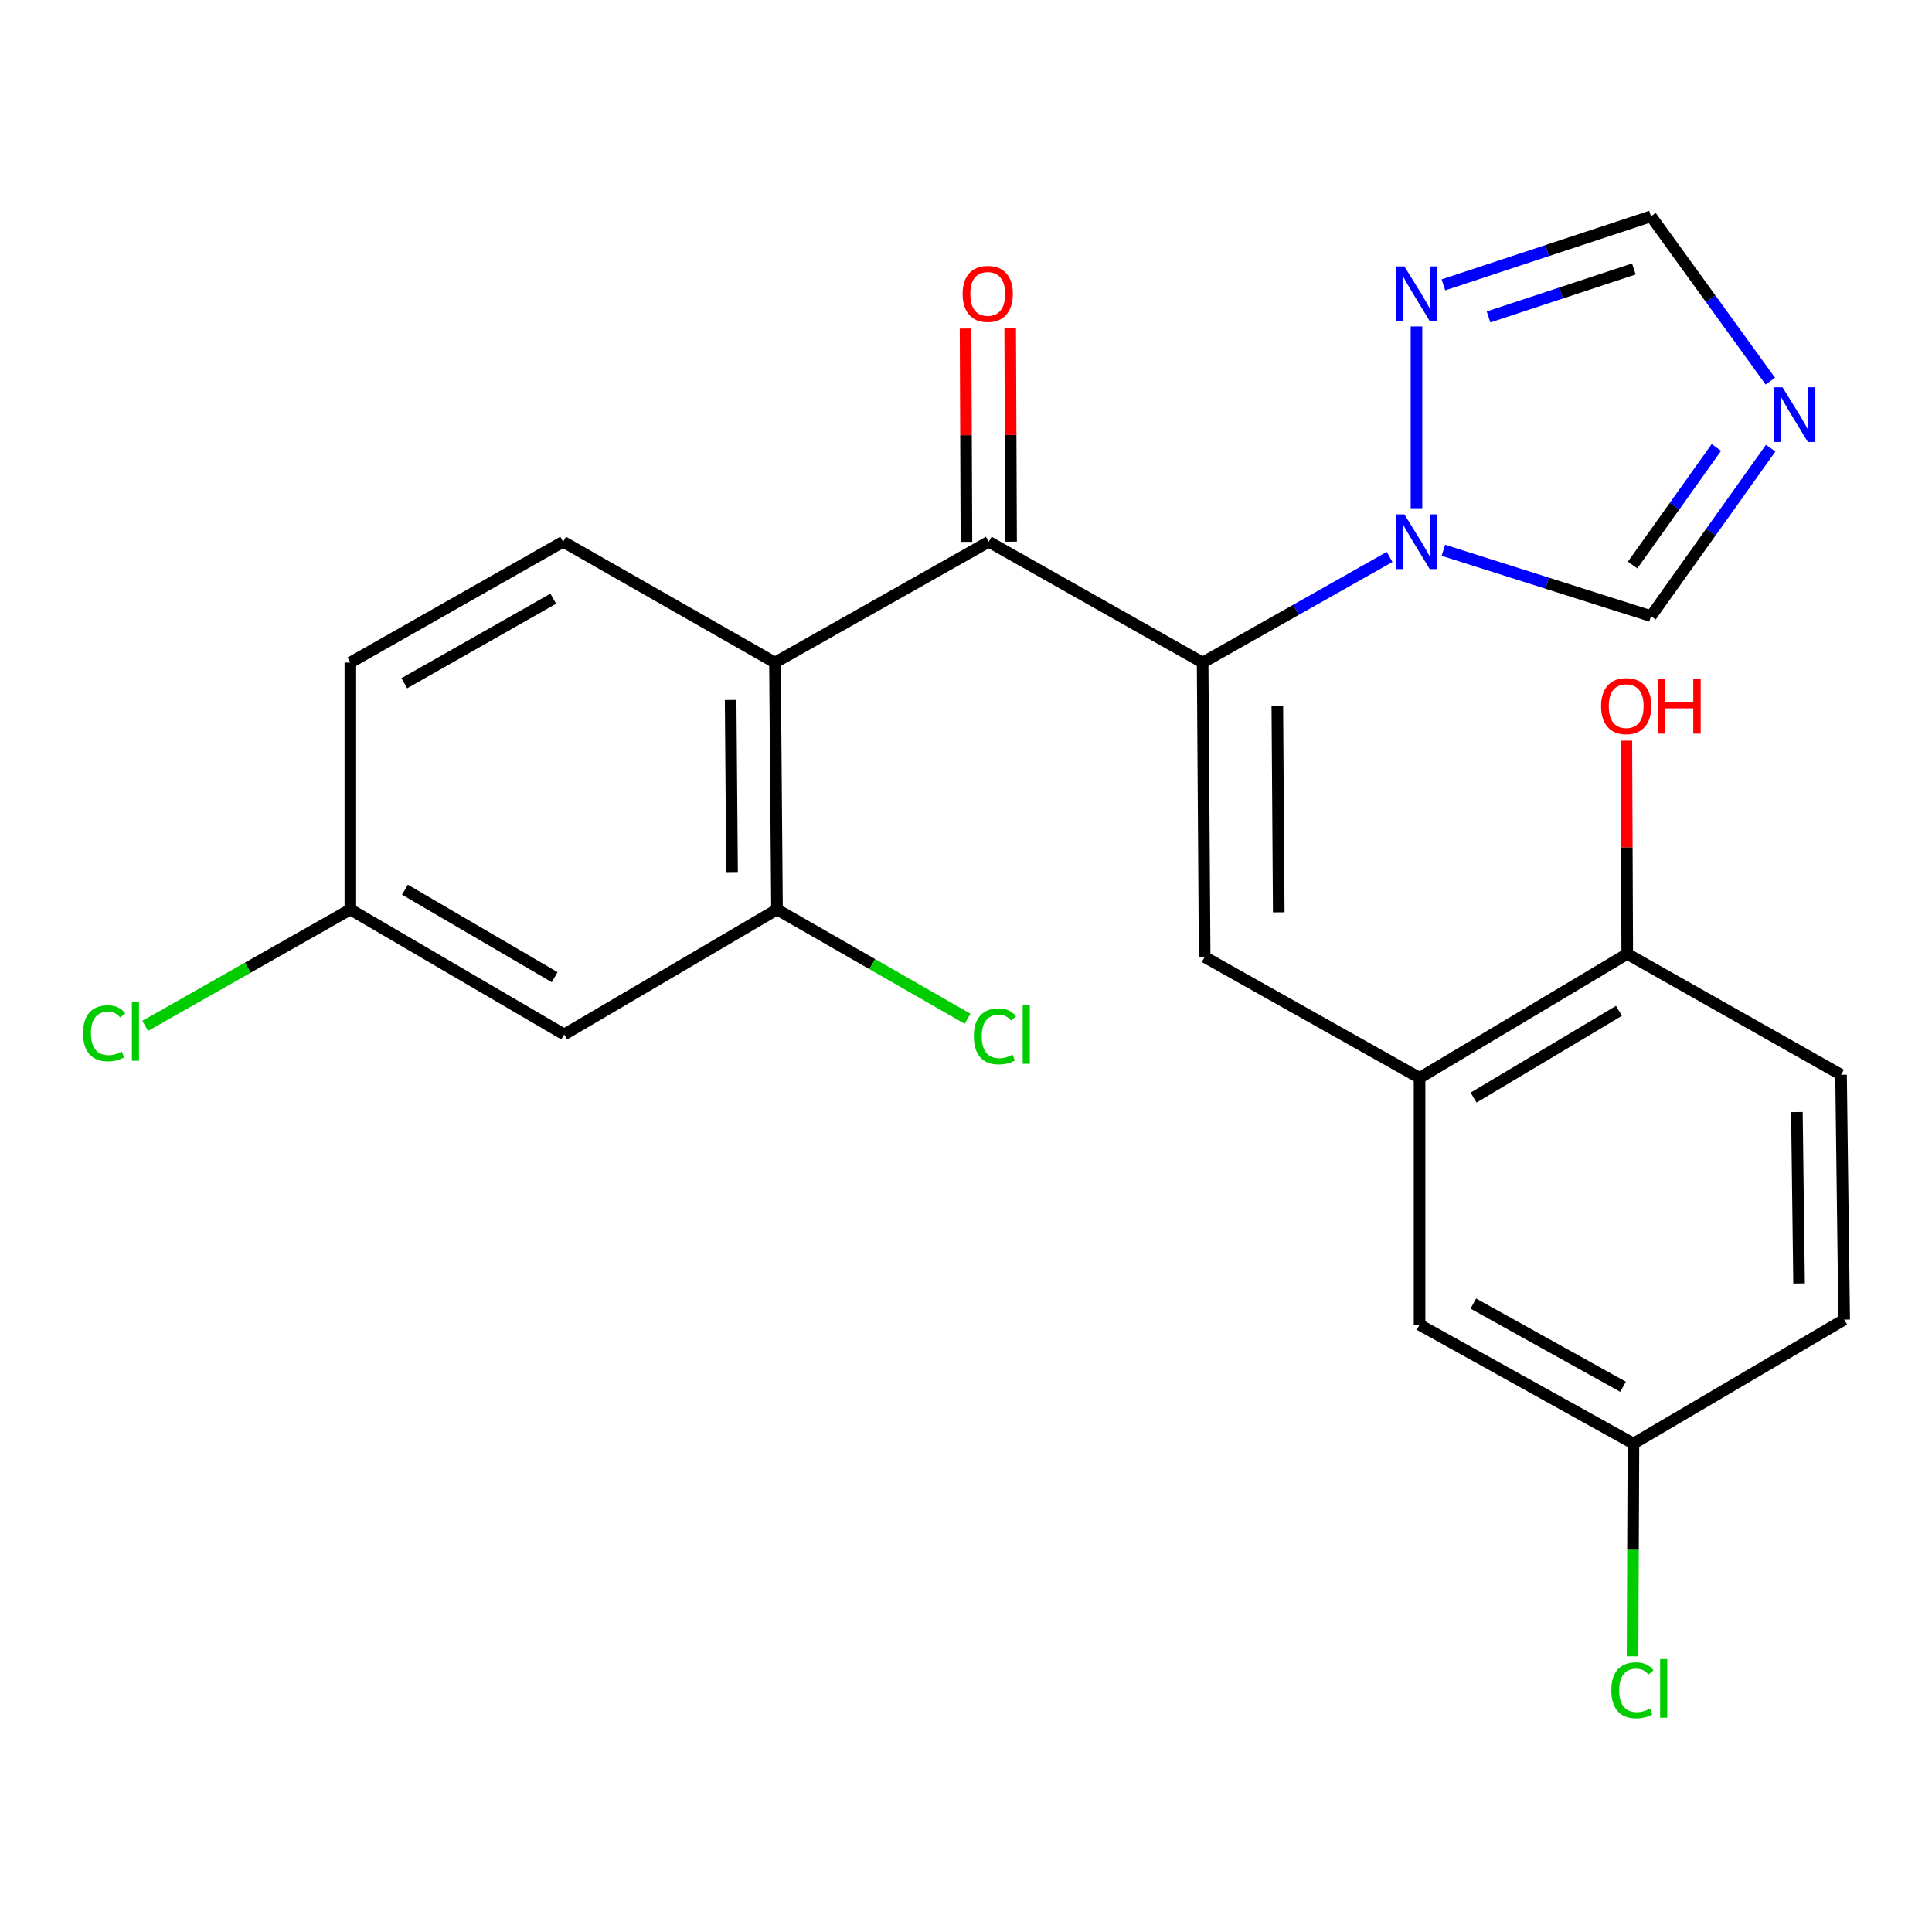 <?xml version='1.0' encoding='iso-8859-1'?>
<svg version='1.1' baseProfile='full'
              xmlns='http://www.w3.org/2000/svg'
                      xmlns:rdkit='http://www.rdkit.org/xml'
                      xmlns:xlink='http://www.w3.org/1999/xlink'
                  xml:space='preserve'
width='1000px' height='1000px' viewBox='0 0 1000 1000'>
<!-- END OF HEADER -->
<rect style='opacity:1.0;fill:#FFFFFF;stroke:none' width='1000' height='1000' x='0' y='0'> </rect>
<path class='bond-0' d='M 622.481,342.942 L 511.788,280.408' style='fill:none;fill-rule:evenodd;stroke:#000000;stroke-width:6px;stroke-linecap:butt;stroke-linejoin:miter;stroke-opacity:1' />
<path class='bond-1' d='M 622.481,342.942 L 623.533,495.35' style='fill:none;fill-rule:evenodd;stroke:#000000;stroke-width:6px;stroke-linecap:butt;stroke-linejoin:miter;stroke-opacity:1' />
<path class='bond-1' d='M 661.144,365.537 L 661.88,472.222' style='fill:none;fill-rule:evenodd;stroke:#000000;stroke-width:6px;stroke-linecap:butt;stroke-linejoin:miter;stroke-opacity:1' />
<path class='bond-2' d='M 622.481,342.942 L 670.868,315.606' style='fill:none;fill-rule:evenodd;stroke:#000000;stroke-width:6px;stroke-linecap:butt;stroke-linejoin:miter;stroke-opacity:1' />
<path class='bond-2' d='M 670.868,315.606 L 719.255,288.271' style='fill:none;fill-rule:evenodd;stroke:#0000FF;stroke-width:6px;stroke-linecap:butt;stroke-linejoin:miter;stroke-opacity:1' />
<path class='bond-3' d='M 511.788,280.408 L 401.121,342.942' style='fill:none;fill-rule:evenodd;stroke:#000000;stroke-width:6px;stroke-linecap:butt;stroke-linejoin:miter;stroke-opacity:1' />
<path class='bond-13' d='M 523.34,280.359 L 523.108,225.16' style='fill:none;fill-rule:evenodd;stroke:#000000;stroke-width:6px;stroke-linecap:butt;stroke-linejoin:miter;stroke-opacity:1' />
<path class='bond-13' d='M 523.108,225.16 L 522.876,169.962' style='fill:none;fill-rule:evenodd;stroke:#FF0000;stroke-width:6px;stroke-linecap:butt;stroke-linejoin:miter;stroke-opacity:1' />
<path class='bond-13' d='M 500.236,280.456 L 500.004,225.257' style='fill:none;fill-rule:evenodd;stroke:#000000;stroke-width:6px;stroke-linecap:butt;stroke-linejoin:miter;stroke-opacity:1' />
<path class='bond-13' d='M 500.004,225.257 L 499.773,170.059' style='fill:none;fill-rule:evenodd;stroke:#FF0000;stroke-width:6px;stroke-linecap:butt;stroke-linejoin:miter;stroke-opacity:1' />
<path class='bond-6' d='M 623.533,495.35 L 734.765,557.897' style='fill:none;fill-rule:evenodd;stroke:#000000;stroke-width:6px;stroke-linecap:butt;stroke-linejoin:miter;stroke-opacity:1' />
<path class='bond-5' d='M 733.173,263.039 L 733.173,168.976' style='fill:none;fill-rule:evenodd;stroke:#0000FF;stroke-width:6px;stroke-linecap:butt;stroke-linejoin:miter;stroke-opacity:1' />
<path class='bond-8' d='M 747.097,284.823 L 800.827,301.862' style='fill:none;fill-rule:evenodd;stroke:#0000FF;stroke-width:6px;stroke-linecap:butt;stroke-linejoin:miter;stroke-opacity:1' />
<path class='bond-8' d='M 800.827,301.862 L 854.558,318.901' style='fill:none;fill-rule:evenodd;stroke:#000000;stroke-width:6px;stroke-linecap:butt;stroke-linejoin:miter;stroke-opacity:1' />
<path class='bond-7' d='M 401.121,342.942 L 402.174,470.744' style='fill:none;fill-rule:evenodd;stroke:#000000;stroke-width:6px;stroke-linecap:butt;stroke-linejoin:miter;stroke-opacity:1' />
<path class='bond-7' d='M 378.176,362.302 L 378.913,451.764' style='fill:none;fill-rule:evenodd;stroke:#000000;stroke-width:6px;stroke-linecap:butt;stroke-linejoin:miter;stroke-opacity:1' />
<path class='bond-10' d='M 401.121,342.942 L 291.481,280.408' style='fill:none;fill-rule:evenodd;stroke:#000000;stroke-width:6px;stroke-linecap:butt;stroke-linejoin:miter;stroke-opacity:1' />
<path class='bond-4' d='M 916.503,231.975 L 885.53,275.438' style='fill:none;fill-rule:evenodd;stroke:#0000FF;stroke-width:6px;stroke-linecap:butt;stroke-linejoin:miter;stroke-opacity:1' />
<path class='bond-4' d='M 885.53,275.438 L 854.558,318.901' style='fill:none;fill-rule:evenodd;stroke:#000000;stroke-width:6px;stroke-linecap:butt;stroke-linejoin:miter;stroke-opacity:1' />
<path class='bond-4' d='M 888.396,231.606 L 866.715,262.03' style='fill:none;fill-rule:evenodd;stroke:#0000FF;stroke-width:6px;stroke-linecap:butt;stroke-linejoin:miter;stroke-opacity:1' />
<path class='bond-4' d='M 866.715,262.03 L 845.034,292.454' style='fill:none;fill-rule:evenodd;stroke:#000000;stroke-width:6px;stroke-linecap:butt;stroke-linejoin:miter;stroke-opacity:1' />
<path class='bond-24' d='M 916.33,197.285 L 885.444,154.62' style='fill:none;fill-rule:evenodd;stroke:#0000FF;stroke-width:6px;stroke-linecap:butt;stroke-linejoin:miter;stroke-opacity:1' />
<path class='bond-24' d='M 885.444,154.62 L 854.558,111.956' style='fill:none;fill-rule:evenodd;stroke:#000000;stroke-width:6px;stroke-linecap:butt;stroke-linejoin:miter;stroke-opacity:1' />
<path class='bond-9' d='M 747.109,147.439 L 800.833,129.697' style='fill:none;fill-rule:evenodd;stroke:#0000FF;stroke-width:6px;stroke-linecap:butt;stroke-linejoin:miter;stroke-opacity:1' />
<path class='bond-9' d='M 800.833,129.697 L 854.558,111.956' style='fill:none;fill-rule:evenodd;stroke:#000000;stroke-width:6px;stroke-linecap:butt;stroke-linejoin:miter;stroke-opacity:1' />
<path class='bond-9' d='M 770.471,164.055 L 808.078,151.636' style='fill:none;fill-rule:evenodd;stroke:#0000FF;stroke-width:6px;stroke-linecap:butt;stroke-linejoin:miter;stroke-opacity:1' />
<path class='bond-9' d='M 808.078,151.636 L 845.685,139.217' style='fill:none;fill-rule:evenodd;stroke:#000000;stroke-width:6px;stroke-linecap:butt;stroke-linejoin:miter;stroke-opacity:1' />
<path class='bond-12' d='M 734.765,557.897 L 842.261,493.732' style='fill:none;fill-rule:evenodd;stroke:#000000;stroke-width:6px;stroke-linecap:butt;stroke-linejoin:miter;stroke-opacity:1' />
<path class='bond-12' d='M 762.731,568.11 L 837.978,523.195' style='fill:none;fill-rule:evenodd;stroke:#000000;stroke-width:6px;stroke-linecap:butt;stroke-linejoin:miter;stroke-opacity:1' />
<path class='bond-14' d='M 734.765,557.897 L 734.765,685.699' style='fill:none;fill-rule:evenodd;stroke:#000000;stroke-width:6px;stroke-linecap:butt;stroke-linejoin:miter;stroke-opacity:1' />
<path class='bond-11' d='M 402.174,470.744 L 292.033,535.435' style='fill:none;fill-rule:evenodd;stroke:#000000;stroke-width:6px;stroke-linecap:butt;stroke-linejoin:miter;stroke-opacity:1' />
<path class='bond-17' d='M 402.174,470.744 L 451.493,499.026' style='fill:none;fill-rule:evenodd;stroke:#000000;stroke-width:6px;stroke-linecap:butt;stroke-linejoin:miter;stroke-opacity:1' />
<path class='bond-17' d='M 451.493,499.026 L 500.813,527.308' style='fill:none;fill-rule:evenodd;stroke:#00CC00;stroke-width:6px;stroke-linecap:butt;stroke-linejoin:miter;stroke-opacity:1' />
<path class='bond-19' d='M 291.481,280.408 L 181.34,342.942' style='fill:none;fill-rule:evenodd;stroke:#000000;stroke-width:6px;stroke-linecap:butt;stroke-linejoin:miter;stroke-opacity:1' />
<path class='bond-19' d='M 286.367,309.879 L 209.269,353.653' style='fill:none;fill-rule:evenodd;stroke:#000000;stroke-width:6px;stroke-linecap:butt;stroke-linejoin:miter;stroke-opacity:1' />
<path class='bond-26' d='M 292.033,535.435 L 181.34,470.744' style='fill:none;fill-rule:evenodd;stroke:#000000;stroke-width:6px;stroke-linecap:butt;stroke-linejoin:miter;stroke-opacity:1' />
<path class='bond-26' d='M 287.086,505.784 L 209.602,460.501' style='fill:none;fill-rule:evenodd;stroke:#000000;stroke-width:6px;stroke-linecap:butt;stroke-linejoin:miter;stroke-opacity:1' />
<path class='bond-15' d='M 842.261,493.732 L 952.928,556.292' style='fill:none;fill-rule:evenodd;stroke:#000000;stroke-width:6px;stroke-linecap:butt;stroke-linejoin:miter;stroke-opacity:1' />
<path class='bond-23' d='M 842.261,493.732 L 842.029,438.552' style='fill:none;fill-rule:evenodd;stroke:#000000;stroke-width:6px;stroke-linecap:butt;stroke-linejoin:miter;stroke-opacity:1' />
<path class='bond-23' d='M 842.029,438.552 L 841.798,383.372' style='fill:none;fill-rule:evenodd;stroke:#FF0000;stroke-width:6px;stroke-linecap:butt;stroke-linejoin:miter;stroke-opacity:1' />
<path class='bond-18' d='M 734.765,685.699 L 845.47,747.206' style='fill:none;fill-rule:evenodd;stroke:#000000;stroke-width:6px;stroke-linecap:butt;stroke-linejoin:miter;stroke-opacity:1' />
<path class='bond-18' d='M 762.591,674.729 L 840.085,717.784' style='fill:none;fill-rule:evenodd;stroke:#000000;stroke-width:6px;stroke-linecap:butt;stroke-linejoin:miter;stroke-opacity:1' />
<path class='bond-25' d='M 952.928,556.292 L 954.545,683.029' style='fill:none;fill-rule:evenodd;stroke:#000000;stroke-width:6px;stroke-linecap:butt;stroke-linejoin:miter;stroke-opacity:1' />
<path class='bond-25' d='M 930.069,575.597 L 931.201,664.313' style='fill:none;fill-rule:evenodd;stroke:#000000;stroke-width:6px;stroke-linecap:butt;stroke-linejoin:miter;stroke-opacity:1' />
<path class='bond-16' d='M 181.34,470.744 L 181.34,342.942' style='fill:none;fill-rule:evenodd;stroke:#000000;stroke-width:6px;stroke-linecap:butt;stroke-linejoin:miter;stroke-opacity:1' />
<path class='bond-21' d='M 181.34,470.744 L 128.243,500.865' style='fill:none;fill-rule:evenodd;stroke:#000000;stroke-width:6px;stroke-linecap:butt;stroke-linejoin:miter;stroke-opacity:1' />
<path class='bond-21' d='M 128.243,500.865 L 75.146,530.986' style='fill:none;fill-rule:evenodd;stroke:#00CC00;stroke-width:6px;stroke-linecap:butt;stroke-linejoin:miter;stroke-opacity:1' />
<path class='bond-20' d='M 845.47,747.206 L 954.545,683.029' style='fill:none;fill-rule:evenodd;stroke:#000000;stroke-width:6px;stroke-linecap:butt;stroke-linejoin:miter;stroke-opacity:1' />
<path class='bond-22' d='M 845.47,747.206 L 845.236,802.248' style='fill:none;fill-rule:evenodd;stroke:#000000;stroke-width:6px;stroke-linecap:butt;stroke-linejoin:miter;stroke-opacity:1' />
<path class='bond-22' d='M 845.236,802.248 L 845.002,857.289' style='fill:none;fill-rule:evenodd;stroke:#00CC00;stroke-width:6px;stroke-linecap:butt;stroke-linejoin:miter;stroke-opacity:1' />
<path  class='atom-3' d='M 726.913 266.248
L 736.193 281.248
Q 737.113 282.728, 738.593 285.408
Q 740.073 288.088, 740.153 288.248
L 740.153 266.248
L 743.913 266.248
L 743.913 294.568
L 740.033 294.568
L 730.073 278.168
Q 728.913 276.248, 727.673 274.048
Q 726.473 271.848, 726.113 271.168
L 726.113 294.568
L 722.433 294.568
L 722.433 266.248
L 726.913 266.248
' fill='#0000FF'/>
<path  class='atom-5' d='M 922.615 200.453
L 931.895 215.453
Q 932.815 216.933, 934.295 219.613
Q 935.775 222.293, 935.855 222.453
L 935.855 200.453
L 939.615 200.453
L 939.615 228.773
L 935.735 228.773
L 925.775 212.373
Q 924.615 210.453, 923.375 208.253
Q 922.175 206.053, 921.815 205.373
L 921.815 228.773
L 918.135 228.773
L 918.135 200.453
L 922.615 200.453
' fill='#0000FF'/>
<path  class='atom-6' d='M 726.913 137.881
L 736.193 152.881
Q 737.113 154.361, 738.593 157.041
Q 740.073 159.721, 740.153 159.881
L 740.153 137.881
L 743.913 137.881
L 743.913 166.201
L 740.033 166.201
L 730.073 149.801
Q 728.913 147.881, 727.673 145.681
Q 726.473 143.481, 726.113 142.801
L 726.113 166.201
L 722.433 166.201
L 722.433 137.881
L 726.913 137.881
' fill='#0000FF'/>
<path  class='atom-14' d='M 498.249 152.121
Q 498.249 145.321, 501.609 141.521
Q 504.969 137.721, 511.249 137.721
Q 517.529 137.721, 520.889 141.521
Q 524.249 145.321, 524.249 152.121
Q 524.249 159.001, 520.849 162.921
Q 517.449 166.801, 511.249 166.801
Q 505.009 166.801, 501.609 162.921
Q 498.249 159.041, 498.249 152.121
M 511.249 163.601
Q 515.569 163.601, 517.889 160.721
Q 520.249 157.801, 520.249 152.121
Q 520.249 146.561, 517.889 143.761
Q 515.569 140.921, 511.249 140.921
Q 506.929 140.921, 504.569 143.721
Q 502.249 146.521, 502.249 152.121
Q 502.249 157.841, 504.569 160.721
Q 506.929 163.601, 511.249 163.601
' fill='#FF0000'/>
<path  class='atom-18' d='M 504.064 536.415
Q 504.064 529.375, 507.344 525.695
Q 510.664 521.975, 516.944 521.975
Q 522.784 521.975, 525.904 526.095
L 523.264 528.255
Q 520.984 525.255, 516.944 525.255
Q 512.664 525.255, 510.384 528.135
Q 508.144 530.975, 508.144 536.415
Q 508.144 542.015, 510.464 544.895
Q 512.824 547.775, 517.384 547.775
Q 520.504 547.775, 524.144 545.895
L 525.264 548.895
Q 523.784 549.855, 521.544 550.415
Q 519.304 550.975, 516.824 550.975
Q 510.664 550.975, 507.344 547.215
Q 504.064 543.455, 504.064 536.415
' fill='#00CC00'/>
<path  class='atom-18' d='M 529.344 520.255
L 533.024 520.255
L 533.024 550.615
L 529.344 550.615
L 529.344 520.255
' fill='#00CC00'/>
<path  class='atom-22' d='M 42.989 534.823
Q 42.989 527.783, 46.269 524.103
Q 49.589 520.383, 55.869 520.383
Q 61.709 520.383, 64.829 524.503
L 62.189 526.663
Q 59.909 523.663, 55.869 523.663
Q 51.589 523.663, 49.309 526.543
Q 47.069 529.383, 47.069 534.823
Q 47.069 540.423, 49.389 543.303
Q 51.749 546.183, 56.309 546.183
Q 59.429 546.183, 63.069 544.303
L 64.189 547.303
Q 62.709 548.263, 60.469 548.823
Q 58.229 549.383, 55.749 549.383
Q 49.589 549.383, 46.269 545.623
Q 42.989 541.863, 42.989 534.823
' fill='#00CC00'/>
<path  class='atom-22' d='M 68.269 518.663
L 71.949 518.663
L 71.949 549.023
L 68.269 549.023
L 68.269 518.663
' fill='#00CC00'/>
<path  class='atom-23' d='M 834.011 874.897
Q 834.011 867.857, 837.291 864.177
Q 840.611 860.457, 846.891 860.457
Q 852.731 860.457, 855.851 864.577
L 853.211 866.737
Q 850.931 863.737, 846.891 863.737
Q 842.611 863.737, 840.331 866.617
Q 838.091 869.457, 838.091 874.897
Q 838.091 880.497, 840.411 883.377
Q 842.771 886.257, 847.331 886.257
Q 850.451 886.257, 854.091 884.377
L 855.211 887.377
Q 853.731 888.337, 851.491 888.897
Q 849.251 889.457, 846.771 889.457
Q 840.611 889.457, 837.291 885.697
Q 834.011 881.937, 834.011 874.897
' fill='#00CC00'/>
<path  class='atom-23' d='M 859.291 858.737
L 862.971 858.737
L 862.971 889.097
L 859.291 889.097
L 859.291 858.737
' fill='#00CC00'/>
<path  class='atom-24' d='M 828.722 365.484
Q 828.722 358.684, 832.082 354.884
Q 835.442 351.084, 841.722 351.084
Q 848.002 351.084, 851.362 354.884
Q 854.722 358.684, 854.722 365.484
Q 854.722 372.364, 851.322 376.284
Q 847.922 380.164, 841.722 380.164
Q 835.482 380.164, 832.082 376.284
Q 828.722 372.404, 828.722 365.484
M 841.722 376.964
Q 846.042 376.964, 848.362 374.084
Q 850.722 371.164, 850.722 365.484
Q 850.722 359.924, 848.362 357.124
Q 846.042 354.284, 841.722 354.284
Q 837.402 354.284, 835.042 357.084
Q 832.722 359.884, 832.722 365.484
Q 832.722 371.204, 835.042 374.084
Q 837.402 376.964, 841.722 376.964
' fill='#FF0000'/>
<path  class='atom-24' d='M 858.122 351.404
L 861.962 351.404
L 861.962 363.444
L 876.442 363.444
L 876.442 351.404
L 880.282 351.404
L 880.282 379.724
L 876.442 379.724
L 876.442 366.644
L 861.962 366.644
L 861.962 379.724
L 858.122 379.724
L 858.122 351.404
' fill='#FF0000'/>
</svg>
